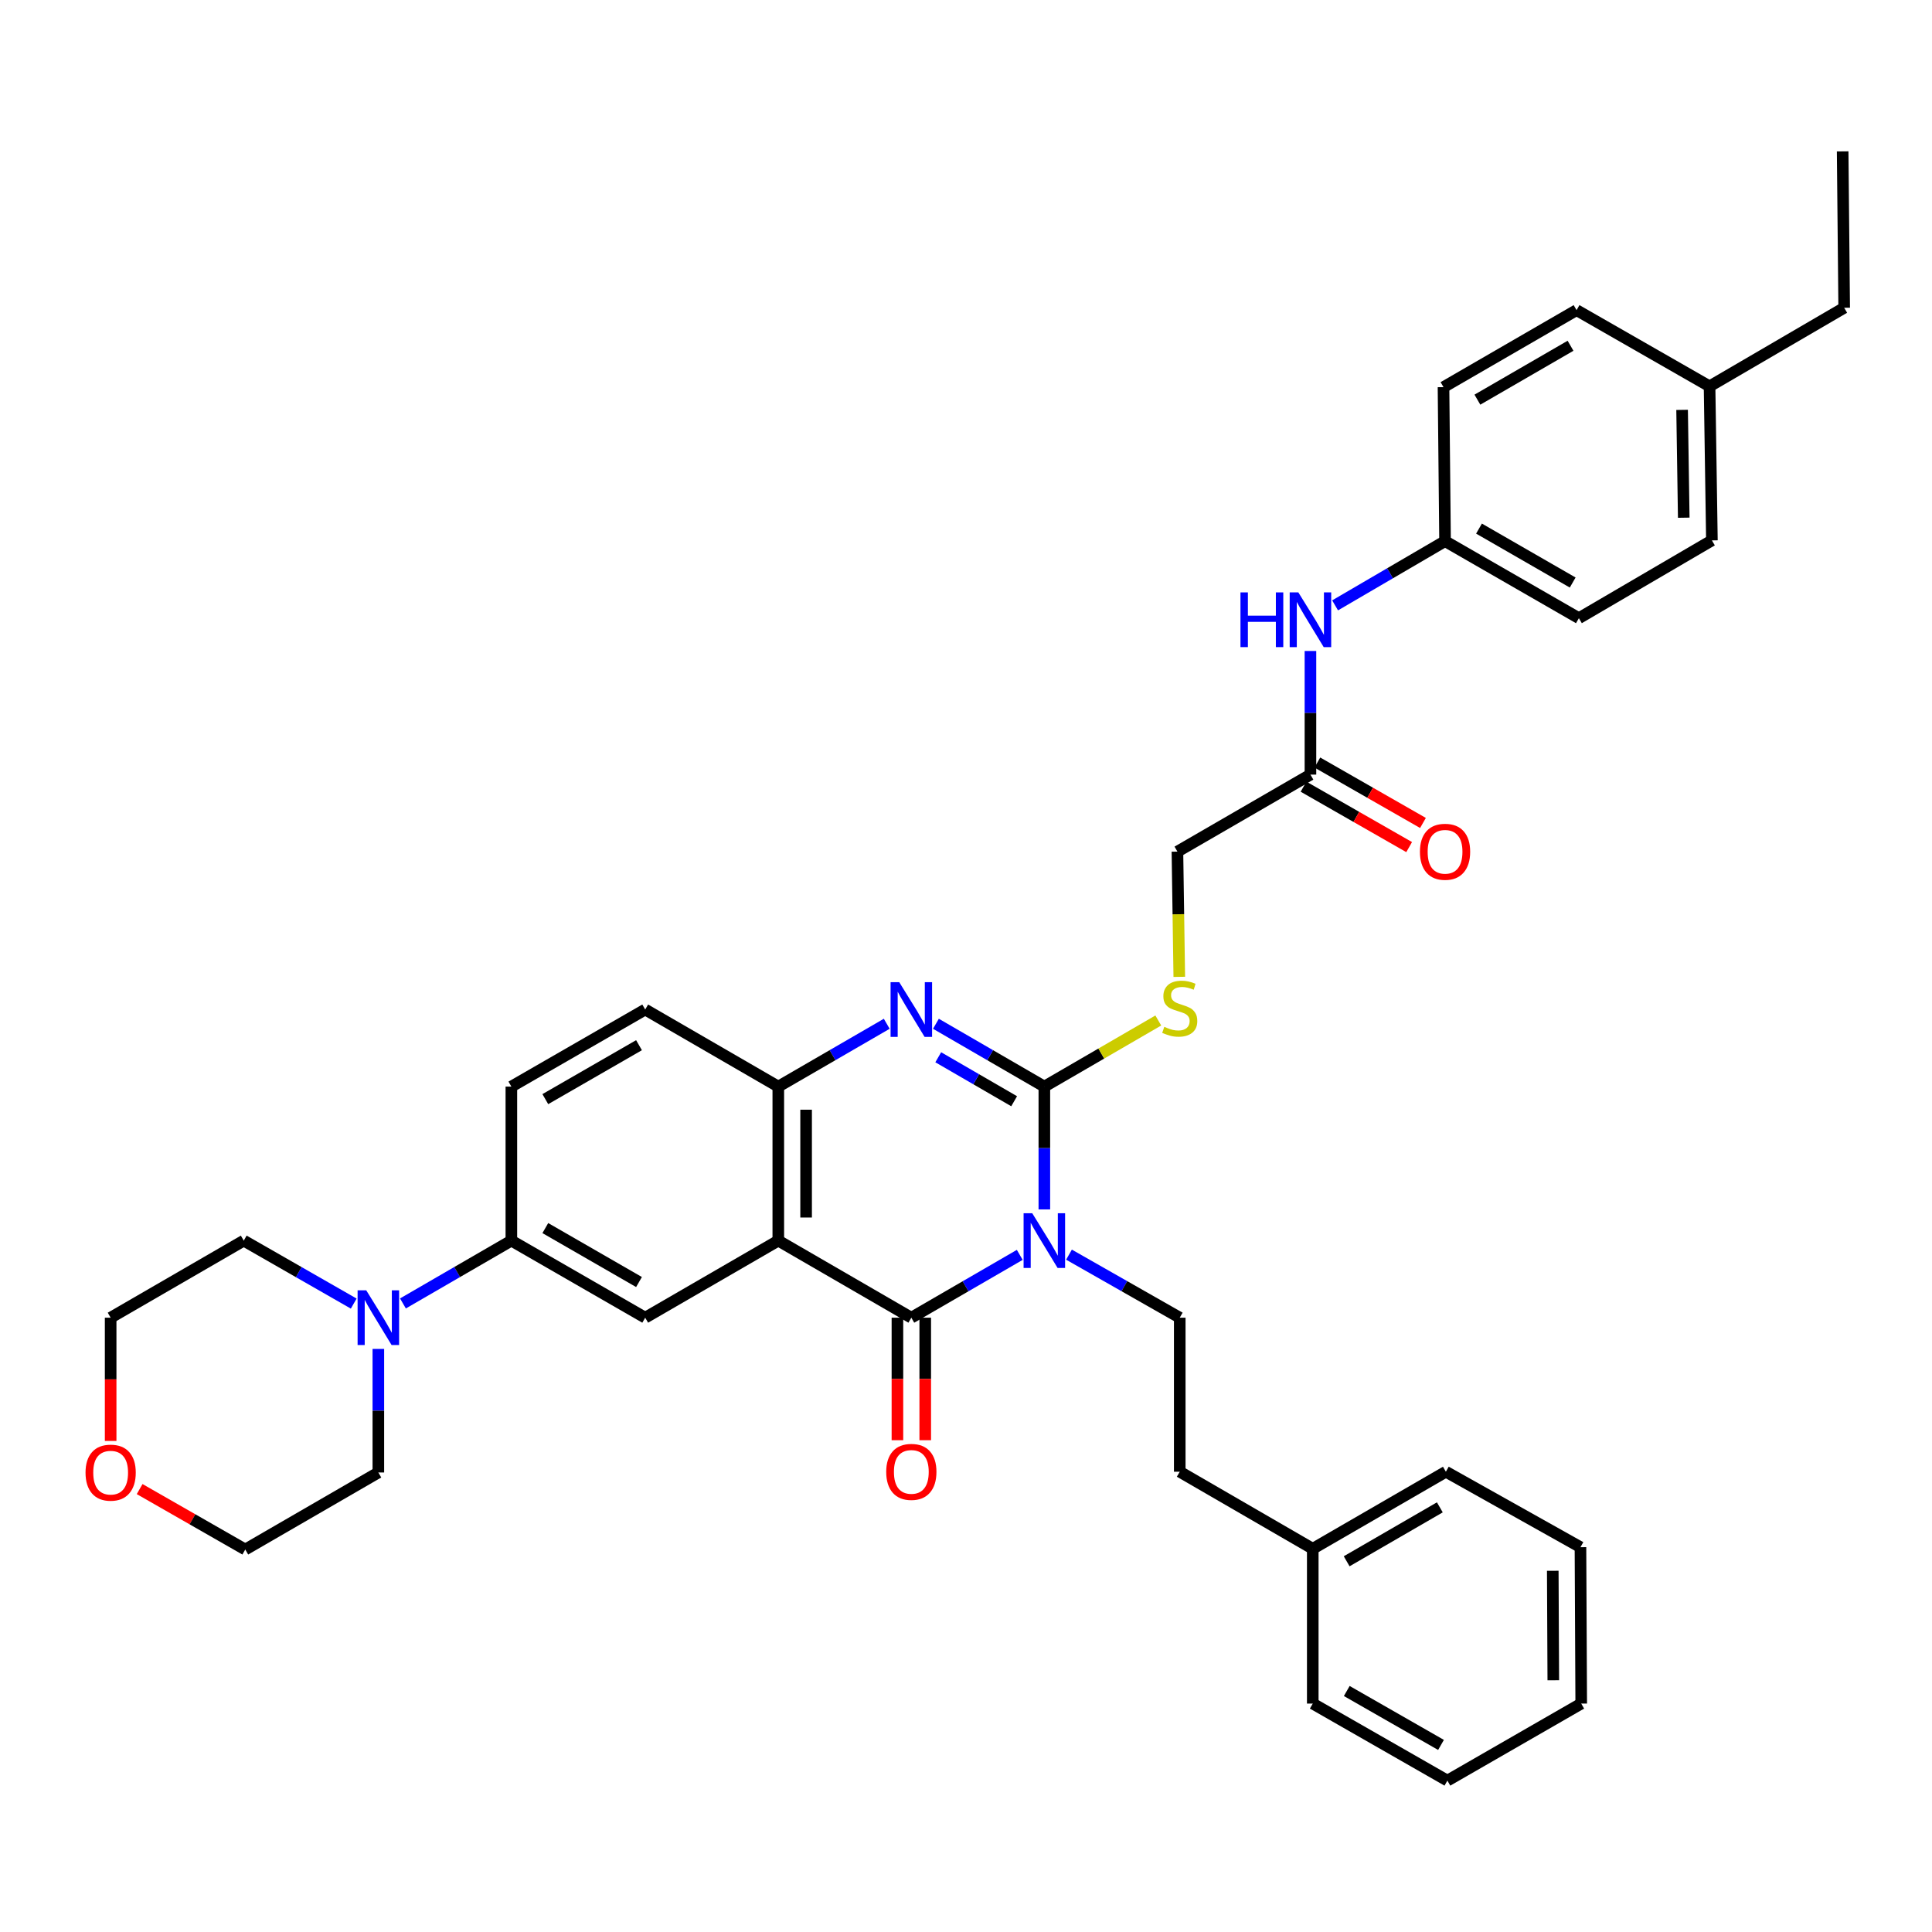 <?xml version='1.0' encoding='iso-8859-1'?>
<svg version='1.1' baseProfile='full'
              xmlns='http://www.w3.org/2000/svg'
                      xmlns:rdkit='http://www.rdkit.org/xml'
                      xmlns:xlink='http://www.w3.org/1999/xlink'
                  xml:space='preserve'
width='1000px' height='1000px' viewBox='0 0 1000 1000'>
<!-- END OF HEADER -->
<rect style='opacity:1.0;fill:#FFFFFF;stroke:none' width='1000' height='1000' x='0' y='0'> </rect>
<path class='bond-0' d='M 540.553,625.992 L 540.553,594.206' style='fill:none;fill-rule:evenodd;stroke:#0000FF;stroke-width:6px;stroke-linecap:butt;stroke-linejoin:miter;stroke-opacity:1' />
<path class='bond-0' d='M 540.553,594.206 L 540.553,562.42' style='fill:none;fill-rule:evenodd;stroke:#000000;stroke-width:6px;stroke-linecap:butt;stroke-linejoin:miter;stroke-opacity:1' />
<path class='bond-1' d='M 527.824,649.521 L 499.763,665.779' style='fill:none;fill-rule:evenodd;stroke:#0000FF;stroke-width:6px;stroke-linecap:butt;stroke-linejoin:miter;stroke-opacity:1' />
<path class='bond-1' d='M 499.763,665.779 L 471.703,682.036' style='fill:none;fill-rule:evenodd;stroke:#000000;stroke-width:6px;stroke-linecap:butt;stroke-linejoin:miter;stroke-opacity:1' />
<path class='bond-7' d='M 553.309,649.406 L 581.971,665.721' style='fill:none;fill-rule:evenodd;stroke:#0000FF;stroke-width:6px;stroke-linecap:butt;stroke-linejoin:miter;stroke-opacity:1' />
<path class='bond-7' d='M 581.971,665.721 L 610.634,682.036' style='fill:none;fill-rule:evenodd;stroke:#000000;stroke-width:6px;stroke-linecap:butt;stroke-linejoin:miter;stroke-opacity:1' />
<path class='bond-3' d='M 540.553,562.42 L 512.493,546.162' style='fill:none;fill-rule:evenodd;stroke:#000000;stroke-width:6px;stroke-linecap:butt;stroke-linejoin:miter;stroke-opacity:1' />
<path class='bond-3' d='M 512.493,546.162 L 484.433,529.904' style='fill:none;fill-rule:evenodd;stroke:#0000FF;stroke-width:6px;stroke-linecap:butt;stroke-linejoin:miter;stroke-opacity:1' />
<path class='bond-3' d='M 524.918,569.998 L 505.276,558.617' style='fill:none;fill-rule:evenodd;stroke:#000000;stroke-width:6px;stroke-linecap:butt;stroke-linejoin:miter;stroke-opacity:1' />
<path class='bond-3' d='M 505.276,558.617 L 485.634,547.237' style='fill:none;fill-rule:evenodd;stroke:#0000FF;stroke-width:6px;stroke-linecap:butt;stroke-linejoin:miter;stroke-opacity:1' />
<path class='bond-9' d='M 540.553,562.42 L 570.041,545.312' style='fill:none;fill-rule:evenodd;stroke:#000000;stroke-width:6px;stroke-linecap:butt;stroke-linejoin:miter;stroke-opacity:1' />
<path class='bond-9' d='M 570.041,545.312 L 599.528,528.204' style='fill:none;fill-rule:evenodd;stroke:#CCCC00;stroke-width:6px;stroke-linecap:butt;stroke-linejoin:miter;stroke-opacity:1' />
<path class='bond-2' d='M 471.703,682.036 L 402.846,642.146' style='fill:none;fill-rule:evenodd;stroke:#000000;stroke-width:6px;stroke-linecap:butt;stroke-linejoin:miter;stroke-opacity:1' />
<path class='bond-11' d='M 464.506,682.036 L 464.506,713.743' style='fill:none;fill-rule:evenodd;stroke:#000000;stroke-width:6px;stroke-linecap:butt;stroke-linejoin:miter;stroke-opacity:1' />
<path class='bond-11' d='M 464.506,713.743 L 464.506,745.449' style='fill:none;fill-rule:evenodd;stroke:#FF0000;stroke-width:6px;stroke-linecap:butt;stroke-linejoin:miter;stroke-opacity:1' />
<path class='bond-11' d='M 478.901,682.036 L 478.901,713.743' style='fill:none;fill-rule:evenodd;stroke:#000000;stroke-width:6px;stroke-linecap:butt;stroke-linejoin:miter;stroke-opacity:1' />
<path class='bond-11' d='M 478.901,713.743 L 478.901,745.449' style='fill:none;fill-rule:evenodd;stroke:#FF0000;stroke-width:6px;stroke-linecap:butt;stroke-linejoin:miter;stroke-opacity:1' />
<path class='bond-4' d='M 402.846,642.146 L 402.846,562.42' style='fill:none;fill-rule:evenodd;stroke:#000000;stroke-width:6px;stroke-linecap:butt;stroke-linejoin:miter;stroke-opacity:1' />
<path class='bond-4' d='M 417.241,630.187 L 417.241,574.378' style='fill:none;fill-rule:evenodd;stroke:#000000;stroke-width:6px;stroke-linecap:butt;stroke-linejoin:miter;stroke-opacity:1' />
<path class='bond-5' d='M 402.846,642.146 L 333.956,682.036' style='fill:none;fill-rule:evenodd;stroke:#000000;stroke-width:6px;stroke-linecap:butt;stroke-linejoin:miter;stroke-opacity:1' />
<path class='bond-37' d='M 458.974,529.903 L 430.91,546.161' style='fill:none;fill-rule:evenodd;stroke:#0000FF;stroke-width:6px;stroke-linecap:butt;stroke-linejoin:miter;stroke-opacity:1' />
<path class='bond-37' d='M 430.91,546.161 L 402.846,562.42' style='fill:none;fill-rule:evenodd;stroke:#000000;stroke-width:6px;stroke-linecap:butt;stroke-linejoin:miter;stroke-opacity:1' />
<path class='bond-13' d='M 402.846,562.42 L 333.956,522.529' style='fill:none;fill-rule:evenodd;stroke:#000000;stroke-width:6px;stroke-linecap:butt;stroke-linejoin:miter;stroke-opacity:1' />
<path class='bond-8' d='M 333.956,682.036 L 264.683,642.146' style='fill:none;fill-rule:evenodd;stroke:#000000;stroke-width:6px;stroke-linecap:butt;stroke-linejoin:miter;stroke-opacity:1' />
<path class='bond-8' d='M 330.749,663.578 L 282.258,635.654' style='fill:none;fill-rule:evenodd;stroke:#000000;stroke-width:6px;stroke-linecap:butt;stroke-linejoin:miter;stroke-opacity:1' />
<path class='bond-6' d='M 208.563,674.661 L 236.623,658.403' style='fill:none;fill-rule:evenodd;stroke:#0000FF;stroke-width:6px;stroke-linecap:butt;stroke-linejoin:miter;stroke-opacity:1' />
<path class='bond-6' d='M 236.623,658.403 L 264.683,642.146' style='fill:none;fill-rule:evenodd;stroke:#000000;stroke-width:6px;stroke-linecap:butt;stroke-linejoin:miter;stroke-opacity:1' />
<path class='bond-26' d='M 195.833,698.199 L 195.833,730.177' style='fill:none;fill-rule:evenodd;stroke:#0000FF;stroke-width:6px;stroke-linecap:butt;stroke-linejoin:miter;stroke-opacity:1' />
<path class='bond-26' d='M 195.833,730.177 L 195.833,762.154' style='fill:none;fill-rule:evenodd;stroke:#000000;stroke-width:6px;stroke-linecap:butt;stroke-linejoin:miter;stroke-opacity:1' />
<path class='bond-27' d='M 183.087,674.737 L 154.627,658.442' style='fill:none;fill-rule:evenodd;stroke:#0000FF;stroke-width:6px;stroke-linecap:butt;stroke-linejoin:miter;stroke-opacity:1' />
<path class='bond-27' d='M 154.627,658.442 L 126.168,642.146' style='fill:none;fill-rule:evenodd;stroke:#000000;stroke-width:6px;stroke-linecap:butt;stroke-linejoin:miter;stroke-opacity:1' />
<path class='bond-19' d='M 610.634,682.036 L 610.634,761.762' style='fill:none;fill-rule:evenodd;stroke:#000000;stroke-width:6px;stroke-linecap:butt;stroke-linejoin:miter;stroke-opacity:1' />
<path class='bond-14' d='M 264.683,642.146 L 264.683,562.42' style='fill:none;fill-rule:evenodd;stroke:#000000;stroke-width:6px;stroke-linecap:butt;stroke-linejoin:miter;stroke-opacity:1' />
<path class='bond-16' d='M 610.395,505.617 L 609.914,473.206' style='fill:none;fill-rule:evenodd;stroke:#CCCC00;stroke-width:6px;stroke-linecap:butt;stroke-linejoin:miter;stroke-opacity:1' />
<path class='bond-16' d='M 609.914,473.206 L 609.434,440.795' style='fill:none;fill-rule:evenodd;stroke:#000000;stroke-width:6px;stroke-linecap:butt;stroke-linejoin:miter;stroke-opacity:1' />
<path class='bond-10' d='M 678.284,400.936 L 609.434,440.795' style='fill:none;fill-rule:evenodd;stroke:#000000;stroke-width:6px;stroke-linecap:butt;stroke-linejoin:miter;stroke-opacity:1' />
<path class='bond-12' d='M 678.284,400.936 L 678.284,368.943' style='fill:none;fill-rule:evenodd;stroke:#000000;stroke-width:6px;stroke-linecap:butt;stroke-linejoin:miter;stroke-opacity:1' />
<path class='bond-12' d='M 678.284,368.943 L 678.284,336.95' style='fill:none;fill-rule:evenodd;stroke:#0000FF;stroke-width:6px;stroke-linecap:butt;stroke-linejoin:miter;stroke-opacity:1' />
<path class='bond-15' d='M 674.71,407.184 L 702.043,422.821' style='fill:none;fill-rule:evenodd;stroke:#000000;stroke-width:6px;stroke-linecap:butt;stroke-linejoin:miter;stroke-opacity:1' />
<path class='bond-15' d='M 702.043,422.821 L 729.376,438.458' style='fill:none;fill-rule:evenodd;stroke:#FF0000;stroke-width:6px;stroke-linecap:butt;stroke-linejoin:miter;stroke-opacity:1' />
<path class='bond-15' d='M 681.858,394.689 L 709.191,410.326' style='fill:none;fill-rule:evenodd;stroke:#000000;stroke-width:6px;stroke-linecap:butt;stroke-linejoin:miter;stroke-opacity:1' />
<path class='bond-15' d='M 709.191,410.326 L 736.524,425.963' style='fill:none;fill-rule:evenodd;stroke:#FF0000;stroke-width:6px;stroke-linecap:butt;stroke-linejoin:miter;stroke-opacity:1' />
<path class='bond-18' d='M 691.041,313.336 L 719.499,296.716' style='fill:none;fill-rule:evenodd;stroke:#0000FF;stroke-width:6px;stroke-linecap:butt;stroke-linejoin:miter;stroke-opacity:1' />
<path class='bond-18' d='M 719.499,296.716 L 747.957,280.096' style='fill:none;fill-rule:evenodd;stroke:#000000;stroke-width:6px;stroke-linecap:butt;stroke-linejoin:miter;stroke-opacity:1' />
<path class='bond-38' d='M 333.956,522.529 L 264.683,562.42' style='fill:none;fill-rule:evenodd;stroke:#000000;stroke-width:6px;stroke-linecap:butt;stroke-linejoin:miter;stroke-opacity:1' />
<path class='bond-38' d='M 330.749,540.987 L 282.258,568.911' style='fill:none;fill-rule:evenodd;stroke:#000000;stroke-width:6px;stroke-linecap:butt;stroke-linejoin:miter;stroke-opacity:1' />
<path class='bond-17' d='M 57.271,745.831 L 57.271,713.934' style='fill:none;fill-rule:evenodd;stroke:#FF0000;stroke-width:6px;stroke-linecap:butt;stroke-linejoin:miter;stroke-opacity:1' />
<path class='bond-17' d='M 57.271,713.934 L 57.271,682.036' style='fill:none;fill-rule:evenodd;stroke:#000000;stroke-width:6px;stroke-linecap:butt;stroke-linejoin:miter;stroke-opacity:1' />
<path class='bond-40' d='M 72.278,770.742 L 99.615,786.386' style='fill:none;fill-rule:evenodd;stroke:#FF0000;stroke-width:6px;stroke-linecap:butt;stroke-linejoin:miter;stroke-opacity:1' />
<path class='bond-40' d='M 99.615,786.386 L 126.952,802.029' style='fill:none;fill-rule:evenodd;stroke:#000000;stroke-width:6px;stroke-linecap:butt;stroke-linejoin:miter;stroke-opacity:1' />
<path class='bond-21' d='M 747.957,280.096 L 747.157,200.386' style='fill:none;fill-rule:evenodd;stroke:#000000;stroke-width:6px;stroke-linecap:butt;stroke-linejoin:miter;stroke-opacity:1' />
<path class='bond-22' d='M 747.957,280.096 L 817.23,319.971' style='fill:none;fill-rule:evenodd;stroke:#000000;stroke-width:6px;stroke-linecap:butt;stroke-linejoin:miter;stroke-opacity:1' />
<path class='bond-22' d='M 765.529,273.601 L 814.021,301.514' style='fill:none;fill-rule:evenodd;stroke:#000000;stroke-width:6px;stroke-linecap:butt;stroke-linejoin:miter;stroke-opacity:1' />
<path class='bond-25' d='M 610.634,761.762 L 679.483,801.637' style='fill:none;fill-rule:evenodd;stroke:#000000;stroke-width:6px;stroke-linecap:butt;stroke-linejoin:miter;stroke-opacity:1' />
<path class='bond-20' d='M 884.864,199.962 L 886.08,279.704' style='fill:none;fill-rule:evenodd;stroke:#000000;stroke-width:6px;stroke-linecap:butt;stroke-linejoin:miter;stroke-opacity:1' />
<path class='bond-20' d='M 870.653,212.143 L 871.504,267.962' style='fill:none;fill-rule:evenodd;stroke:#000000;stroke-width:6px;stroke-linecap:butt;stroke-linejoin:miter;stroke-opacity:1' />
<path class='bond-30' d='M 884.864,199.962 L 954.545,159.303' style='fill:none;fill-rule:evenodd;stroke:#000000;stroke-width:6px;stroke-linecap:butt;stroke-linejoin:miter;stroke-opacity:1' />
<path class='bond-41' d='M 884.864,199.962 L 816.023,160.527' style='fill:none;fill-rule:evenodd;stroke:#000000;stroke-width:6px;stroke-linecap:butt;stroke-linejoin:miter;stroke-opacity:1' />
<path class='bond-23' d='M 747.157,200.386 L 816.023,160.527' style='fill:none;fill-rule:evenodd;stroke:#000000;stroke-width:6px;stroke-linecap:butt;stroke-linejoin:miter;stroke-opacity:1' />
<path class='bond-23' d='M 764.698,206.866 L 812.904,178.965' style='fill:none;fill-rule:evenodd;stroke:#000000;stroke-width:6px;stroke-linecap:butt;stroke-linejoin:miter;stroke-opacity:1' />
<path class='bond-24' d='M 817.23,319.971 L 886.08,279.704' style='fill:none;fill-rule:evenodd;stroke:#000000;stroke-width:6px;stroke-linecap:butt;stroke-linejoin:miter;stroke-opacity:1' />
<path class='bond-31' d='M 679.483,801.637 L 748.381,761.762' style='fill:none;fill-rule:evenodd;stroke:#000000;stroke-width:6px;stroke-linecap:butt;stroke-linejoin:miter;stroke-opacity:1' />
<path class='bond-31' d='M 697.029,808.115 L 745.257,780.203' style='fill:none;fill-rule:evenodd;stroke:#000000;stroke-width:6px;stroke-linecap:butt;stroke-linejoin:miter;stroke-opacity:1' />
<path class='bond-32' d='M 679.483,801.637 L 679.483,881.771' style='fill:none;fill-rule:evenodd;stroke:#000000;stroke-width:6px;stroke-linecap:butt;stroke-linejoin:miter;stroke-opacity:1' />
<path class='bond-29' d='M 195.833,762.154 L 126.952,802.029' style='fill:none;fill-rule:evenodd;stroke:#000000;stroke-width:6px;stroke-linecap:butt;stroke-linejoin:miter;stroke-opacity:1' />
<path class='bond-28' d='M 126.168,642.146 L 57.271,682.036' style='fill:none;fill-rule:evenodd;stroke:#000000;stroke-width:6px;stroke-linecap:butt;stroke-linejoin:miter;stroke-opacity:1' />
<path class='bond-33' d='M 954.545,159.303 L 953.754,78.354' style='fill:none;fill-rule:evenodd;stroke:#000000;stroke-width:6px;stroke-linecap:butt;stroke-linejoin:miter;stroke-opacity:1' />
<path class='bond-34' d='M 748.381,761.762 L 818.046,800.822' style='fill:none;fill-rule:evenodd;stroke:#000000;stroke-width:6px;stroke-linecap:butt;stroke-linejoin:miter;stroke-opacity:1' />
<path class='bond-35' d='M 679.483,881.771 L 749.165,921.646' style='fill:none;fill-rule:evenodd;stroke:#000000;stroke-width:6px;stroke-linecap:butt;stroke-linejoin:miter;stroke-opacity:1' />
<path class='bond-35' d='M 697.085,875.258 L 745.862,903.171' style='fill:none;fill-rule:evenodd;stroke:#000000;stroke-width:6px;stroke-linecap:butt;stroke-linejoin:miter;stroke-opacity:1' />
<path class='bond-39' d='M 818.046,800.822 L 818.438,881.771' style='fill:none;fill-rule:evenodd;stroke:#000000;stroke-width:6px;stroke-linecap:butt;stroke-linejoin:miter;stroke-opacity:1' />
<path class='bond-39' d='M 803.71,813.034 L 803.984,869.698' style='fill:none;fill-rule:evenodd;stroke:#000000;stroke-width:6px;stroke-linecap:butt;stroke-linejoin:miter;stroke-opacity:1' />
<path class='bond-36' d='M 749.165,921.646 L 818.438,881.771' style='fill:none;fill-rule:evenodd;stroke:#000000;stroke-width:6px;stroke-linecap:butt;stroke-linejoin:miter;stroke-opacity:1' />
<path  class='atom-0' d='M 534.293 627.986
L 543.573 642.986
Q 544.493 644.466, 545.973 647.146
Q 547.453 649.826, 547.533 649.986
L 547.533 627.986
L 551.293 627.986
L 551.293 656.306
L 547.413 656.306
L 537.453 639.906
Q 536.293 637.986, 535.053 635.786
Q 533.853 633.586, 533.493 632.906
L 533.493 656.306
L 529.813 656.306
L 529.813 627.986
L 534.293 627.986
' fill='#0000FF'/>
<path  class='atom-4' d='M 465.443 508.369
L 474.723 523.369
Q 475.643 524.849, 477.123 527.529
Q 478.603 530.209, 478.683 530.369
L 478.683 508.369
L 482.443 508.369
L 482.443 536.689
L 478.563 536.689
L 468.603 520.289
Q 467.443 518.369, 466.203 516.169
Q 465.003 513.969, 464.643 513.289
L 464.643 536.689
L 460.963 536.689
L 460.963 508.369
L 465.443 508.369
' fill='#0000FF'/>
<path  class='atom-7' d='M 189.573 667.876
L 198.853 682.876
Q 199.773 684.356, 201.253 687.036
Q 202.733 689.716, 202.813 689.876
L 202.813 667.876
L 206.573 667.876
L 206.573 696.196
L 202.693 696.196
L 192.733 679.796
Q 191.573 677.876, 190.333 675.676
Q 189.133 673.476, 188.773 672.796
L 188.773 696.196
L 185.093 696.196
L 185.093 667.876
L 189.573 667.876
' fill='#0000FF'/>
<path  class='atom-10' d='M 602.634 531.481
Q 602.954 531.601, 604.274 532.161
Q 605.594 532.721, 607.034 533.081
Q 608.514 533.401, 609.954 533.401
Q 612.634 533.401, 614.194 532.121
Q 615.754 530.801, 615.754 528.521
Q 615.754 526.961, 614.954 526.001
Q 614.194 525.041, 612.994 524.521
Q 611.794 524.001, 609.794 523.401
Q 607.274 522.641, 605.754 521.921
Q 604.274 521.201, 603.194 519.681
Q 602.154 518.161, 602.154 515.601
Q 602.154 512.041, 604.554 509.841
Q 606.994 507.641, 611.794 507.641
Q 615.074 507.641, 618.794 509.201
L 617.874 512.281
Q 614.474 510.881, 611.914 510.881
Q 609.154 510.881, 607.634 512.041
Q 606.114 513.161, 606.154 515.121
Q 606.154 516.641, 606.914 517.561
Q 607.714 518.481, 608.834 519.001
Q 609.994 519.521, 611.914 520.121
Q 614.474 520.921, 615.994 521.721
Q 617.514 522.521, 618.594 524.161
Q 619.714 525.761, 619.714 528.521
Q 619.714 532.441, 617.074 534.561
Q 614.474 536.641, 610.114 536.641
Q 607.594 536.641, 605.674 536.081
Q 603.794 535.561, 601.554 534.641
L 602.634 531.481
' fill='#CCCC00'/>
<path  class='atom-12' d='M 458.703 761.842
Q 458.703 755.042, 462.063 751.242
Q 465.423 747.442, 471.703 747.442
Q 477.983 747.442, 481.343 751.242
Q 484.703 755.042, 484.703 761.842
Q 484.703 768.722, 481.303 772.642
Q 477.903 776.522, 471.703 776.522
Q 465.463 776.522, 462.063 772.642
Q 458.703 768.762, 458.703 761.842
M 471.703 773.322
Q 476.023 773.322, 478.343 770.442
Q 480.703 767.522, 480.703 761.842
Q 480.703 756.282, 478.343 753.482
Q 476.023 750.642, 471.703 750.642
Q 467.383 750.642, 465.023 753.442
Q 462.703 756.242, 462.703 761.842
Q 462.703 767.562, 465.023 770.442
Q 467.383 773.322, 471.703 773.322
' fill='#FF0000'/>
<path  class='atom-13' d='M 642.064 306.627
L 645.904 306.627
L 645.904 318.667
L 660.384 318.667
L 660.384 306.627
L 664.224 306.627
L 664.224 334.947
L 660.384 334.947
L 660.384 321.867
L 645.904 321.867
L 645.904 334.947
L 642.064 334.947
L 642.064 306.627
' fill='#0000FF'/>
<path  class='atom-13' d='M 672.024 306.627
L 681.304 321.627
Q 682.224 323.107, 683.704 325.787
Q 685.184 328.467, 685.264 328.627
L 685.264 306.627
L 689.024 306.627
L 689.024 334.947
L 685.144 334.947
L 675.184 318.547
Q 674.024 316.627, 672.784 314.427
Q 671.584 312.227, 671.224 311.547
L 671.224 334.947
L 667.544 334.947
L 667.544 306.627
L 672.024 306.627
' fill='#0000FF'/>
<path  class='atom-16' d='M 734.957 440.875
Q 734.957 434.075, 738.317 430.275
Q 741.677 426.475, 747.957 426.475
Q 754.237 426.475, 757.597 430.275
Q 760.957 434.075, 760.957 440.875
Q 760.957 447.755, 757.557 451.675
Q 754.157 455.555, 747.957 455.555
Q 741.717 455.555, 738.317 451.675
Q 734.957 447.795, 734.957 440.875
M 747.957 452.355
Q 752.277 452.355, 754.597 449.475
Q 756.957 446.555, 756.957 440.875
Q 756.957 435.315, 754.597 432.515
Q 752.277 429.675, 747.957 429.675
Q 743.637 429.675, 741.277 432.475
Q 738.957 435.275, 738.957 440.875
Q 738.957 446.595, 741.277 449.475
Q 743.637 452.355, 747.957 452.355
' fill='#FF0000'/>
<path  class='atom-18' d='M 44.271 762.234
Q 44.271 755.434, 47.631 751.634
Q 50.991 747.834, 57.271 747.834
Q 63.551 747.834, 66.911 751.634
Q 70.271 755.434, 70.271 762.234
Q 70.271 769.114, 66.871 773.034
Q 63.471 776.914, 57.271 776.914
Q 51.031 776.914, 47.631 773.034
Q 44.271 769.154, 44.271 762.234
M 57.271 773.714
Q 61.591 773.714, 63.911 770.834
Q 66.271 767.914, 66.271 762.234
Q 66.271 756.674, 63.911 753.874
Q 61.591 751.034, 57.271 751.034
Q 52.951 751.034, 50.591 753.834
Q 48.271 756.634, 48.271 762.234
Q 48.271 767.954, 50.591 770.834
Q 52.951 773.714, 57.271 773.714
' fill='#FF0000'/>
</svg>
